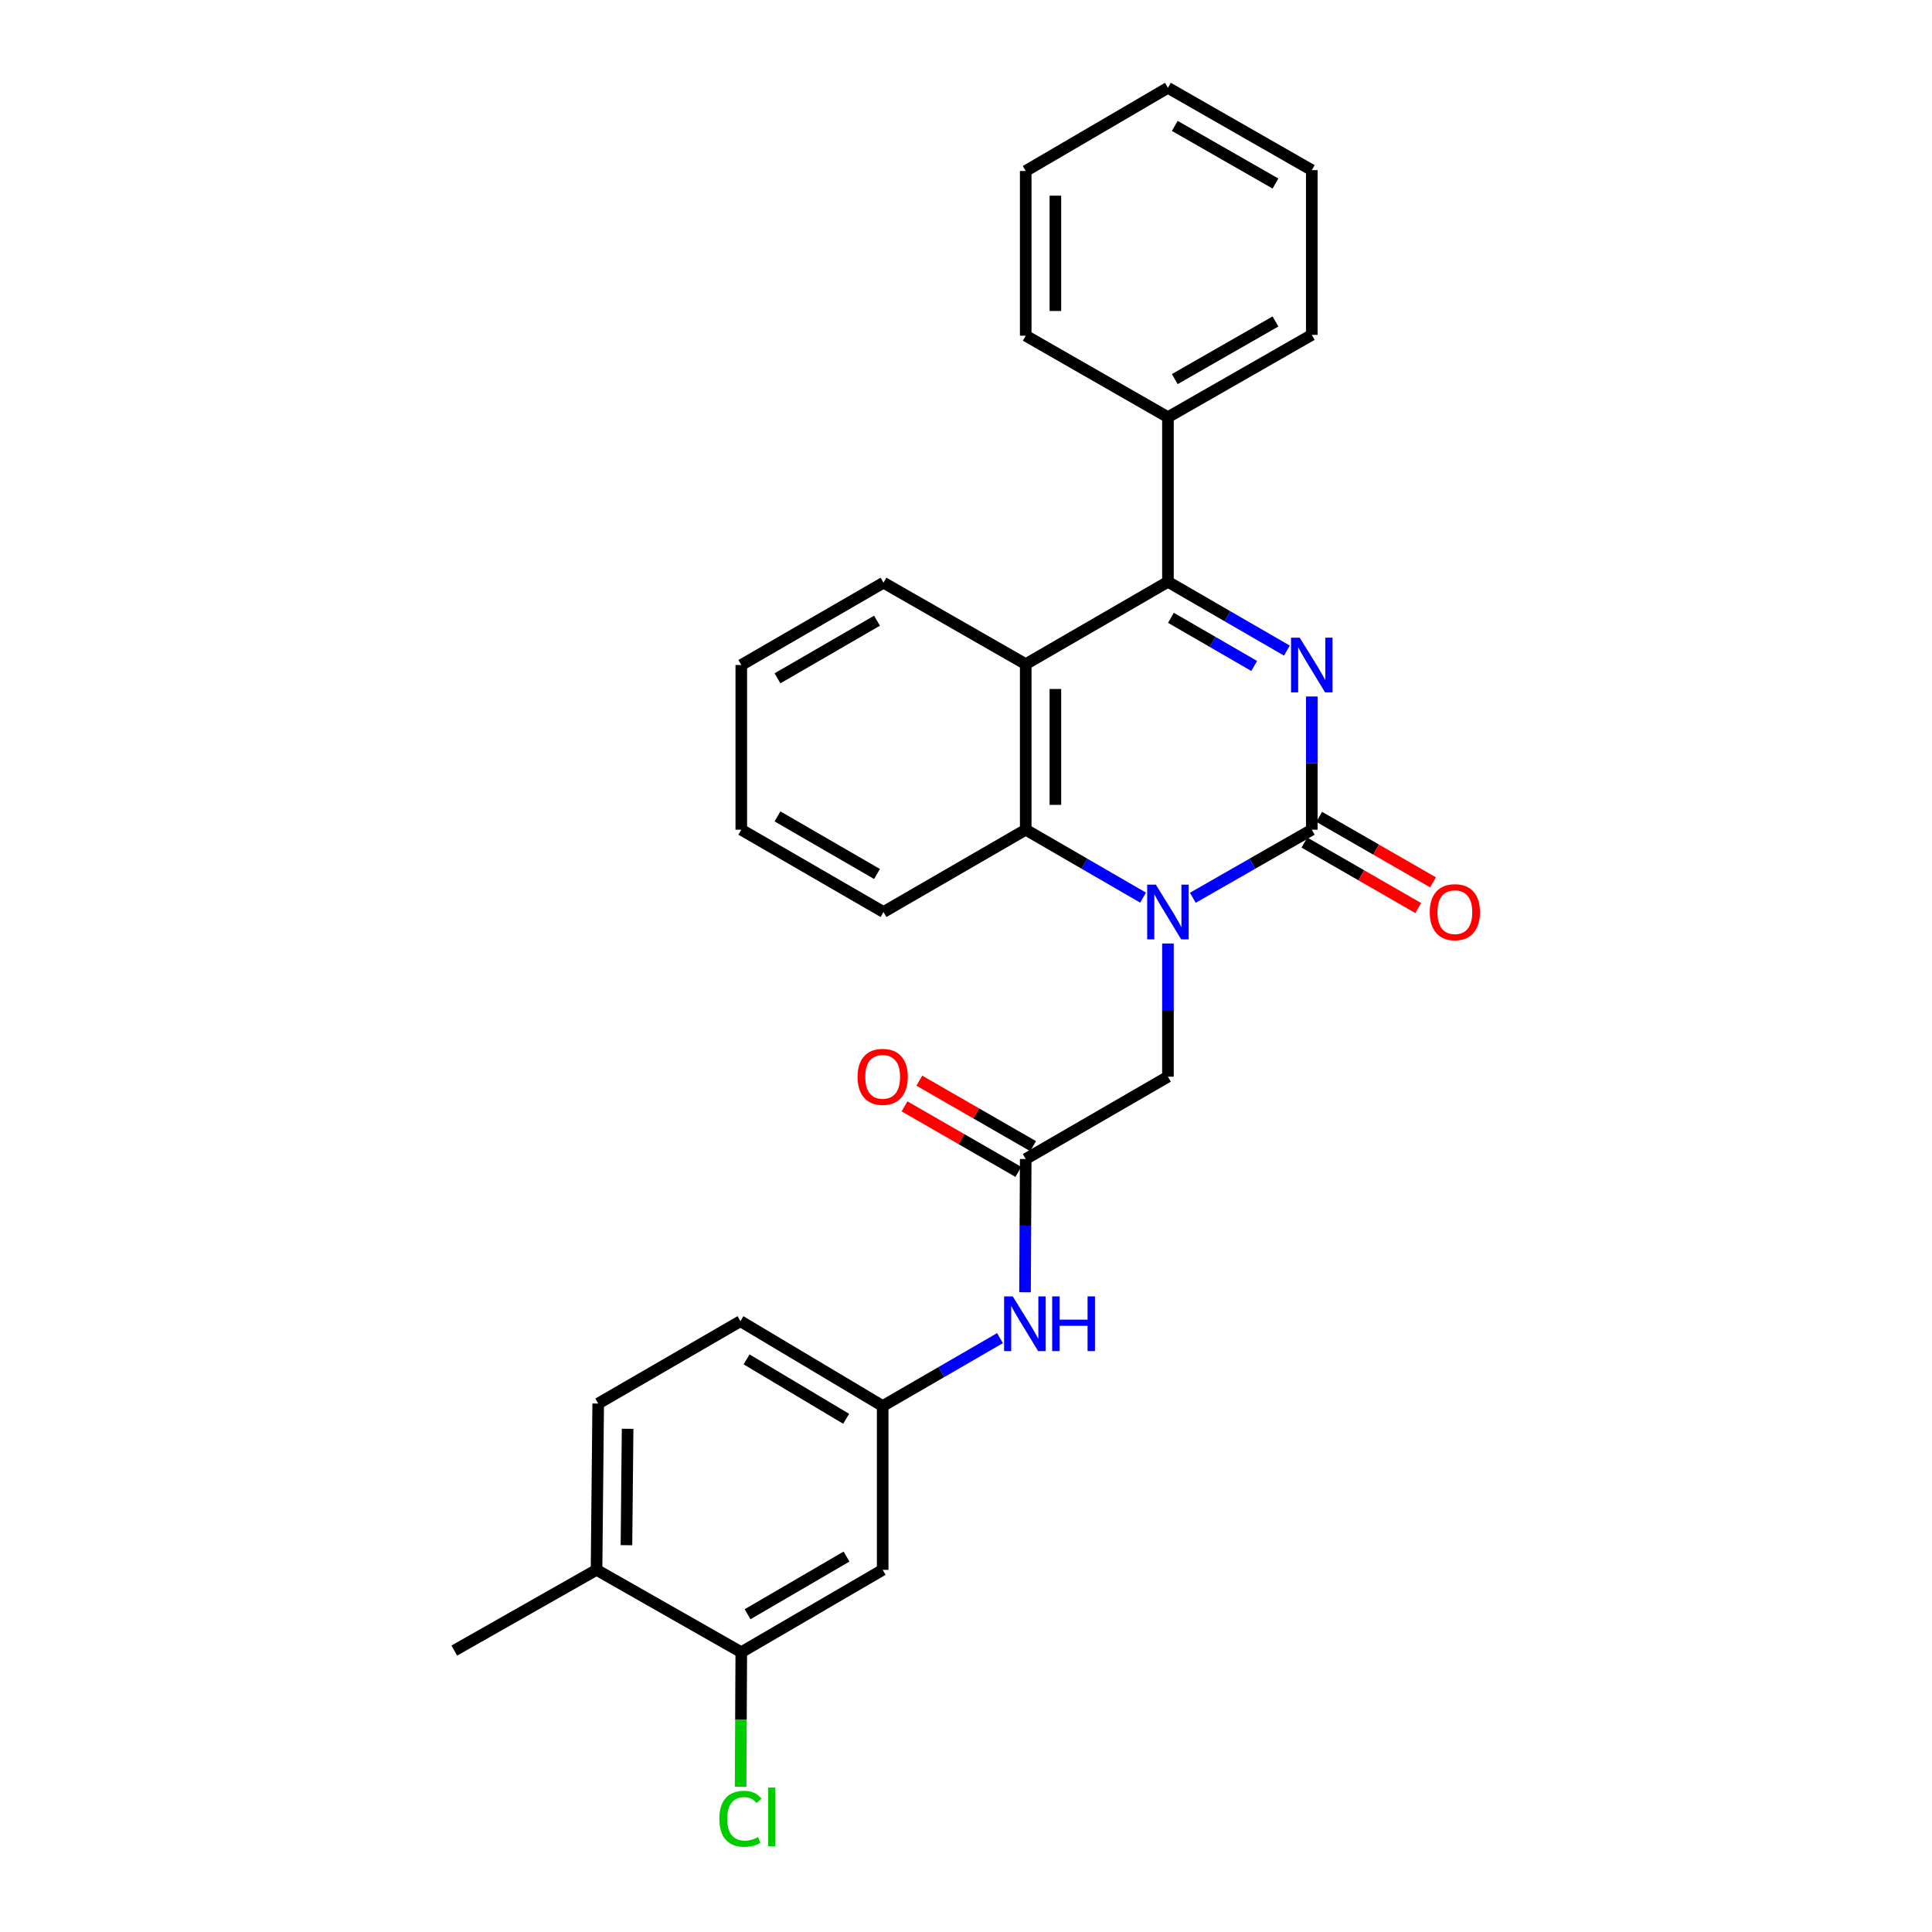 <?xml version='1.0' encoding='iso-8859-1'?>
<svg version='1.1' baseProfile='full'
              xmlns='http://www.w3.org/2000/svg'
                      xmlns:rdkit='http://www.rdkit.org/xml'
                      xmlns:xlink='http://www.w3.org/1999/xlink'
                  xml:space='preserve'
width='1000px' height='1000px' viewBox='0 0 1000 1000'>
<!-- END OF HEADER -->
<rect style='opacity:1.0;fill:#FFFFFF;stroke:none' width='1000' height='1000' x='0' y='0'> </rect>
<path class='bond-0' d='M 678.983,360.495 L 678.983,394.974' style='fill:none;fill-rule:evenodd;stroke:#0000FF;stroke-width:6px;stroke-linecap:butt;stroke-linejoin:miter;stroke-opacity:1' />
<path class='bond-0' d='M 678.983,394.974 L 678.983,429.454' style='fill:none;fill-rule:evenodd;stroke:#000000;stroke-width:6px;stroke-linecap:butt;stroke-linejoin:miter;stroke-opacity:1' />
<path class='bond-2' d='M 666.093,336.75 L 635.307,318.948' style='fill:none;fill-rule:evenodd;stroke:#0000FF;stroke-width:6px;stroke-linecap:butt;stroke-linejoin:miter;stroke-opacity:1' />
<path class='bond-2' d='M 635.307,318.948 L 604.522,301.147' style='fill:none;fill-rule:evenodd;stroke:#000000;stroke-width:6px;stroke-linecap:butt;stroke-linejoin:miter;stroke-opacity:1' />
<path class='bond-2' d='M 649.172,344.7 L 627.622,332.239' style='fill:none;fill-rule:evenodd;stroke:#0000FF;stroke-width:6px;stroke-linecap:butt;stroke-linejoin:miter;stroke-opacity:1' />
<path class='bond-2' d='M 627.622,332.239 L 606.072,319.778' style='fill:none;fill-rule:evenodd;stroke:#000000;stroke-width:6px;stroke-linecap:butt;stroke-linejoin:miter;stroke-opacity:1' />
<path class='bond-1' d='M 678.983,429.454 L 648.195,447.07' style='fill:none;fill-rule:evenodd;stroke:#000000;stroke-width:6px;stroke-linecap:butt;stroke-linejoin:miter;stroke-opacity:1' />
<path class='bond-1' d='M 648.195,447.07 L 617.406,464.686' style='fill:none;fill-rule:evenodd;stroke:#0000FF;stroke-width:6px;stroke-linecap:butt;stroke-linejoin:miter;stroke-opacity:1' />
<path class='bond-10' d='M 675.155,436.108 L 704.613,453.056' style='fill:none;fill-rule:evenodd;stroke:#000000;stroke-width:6px;stroke-linecap:butt;stroke-linejoin:miter;stroke-opacity:1' />
<path class='bond-10' d='M 704.613,453.056 L 734.071,470.004' style='fill:none;fill-rule:evenodd;stroke:#FF0000;stroke-width:6px;stroke-linecap:butt;stroke-linejoin:miter;stroke-opacity:1' />
<path class='bond-10' d='M 682.811,422.8 L 712.269,439.748' style='fill:none;fill-rule:evenodd;stroke:#000000;stroke-width:6px;stroke-linecap:butt;stroke-linejoin:miter;stroke-opacity:1' />
<path class='bond-10' d='M 712.269,439.748 L 741.727,456.696' style='fill:none;fill-rule:evenodd;stroke:#FF0000;stroke-width:6px;stroke-linecap:butt;stroke-linejoin:miter;stroke-opacity:1' />
<path class='bond-6' d='M 604.522,488.349 L 604.522,522.82' style='fill:none;fill-rule:evenodd;stroke:#0000FF;stroke-width:6px;stroke-linecap:butt;stroke-linejoin:miter;stroke-opacity:1' />
<path class='bond-6' d='M 604.522,522.82 L 604.522,557.292' style='fill:none;fill-rule:evenodd;stroke:#000000;stroke-width:6px;stroke-linecap:butt;stroke-linejoin:miter;stroke-opacity:1' />
<path class='bond-28' d='M 591.656,464.611 L 561.285,447.033' style='fill:none;fill-rule:evenodd;stroke:#0000FF;stroke-width:6px;stroke-linecap:butt;stroke-linejoin:miter;stroke-opacity:1' />
<path class='bond-28' d='M 561.285,447.033 L 530.913,429.454' style='fill:none;fill-rule:evenodd;stroke:#000000;stroke-width:6px;stroke-linecap:butt;stroke-linejoin:miter;stroke-opacity:1' />
<path class='bond-3' d='M 604.522,301.147 L 530.913,343.768' style='fill:none;fill-rule:evenodd;stroke:#000000;stroke-width:6px;stroke-linecap:butt;stroke-linejoin:miter;stroke-opacity:1' />
<path class='bond-12' d='M 604.522,301.147 L 604.522,215.931' style='fill:none;fill-rule:evenodd;stroke:#000000;stroke-width:6px;stroke-linecap:butt;stroke-linejoin:miter;stroke-opacity:1' />
<path class='bond-4' d='M 530.913,343.768 L 530.913,429.454' style='fill:none;fill-rule:evenodd;stroke:#000000;stroke-width:6px;stroke-linecap:butt;stroke-linejoin:miter;stroke-opacity:1' />
<path class='bond-4' d='M 546.266,356.621 L 546.266,416.601' style='fill:none;fill-rule:evenodd;stroke:#000000;stroke-width:6px;stroke-linecap:butt;stroke-linejoin:miter;stroke-opacity:1' />
<path class='bond-18' d='M 530.913,343.768 L 457.297,301.599' style='fill:none;fill-rule:evenodd;stroke:#000000;stroke-width:6px;stroke-linecap:butt;stroke-linejoin:miter;stroke-opacity:1' />
<path class='bond-19' d='M 530.913,429.454 L 457.297,472.058' style='fill:none;fill-rule:evenodd;stroke:#000000;stroke-width:6px;stroke-linecap:butt;stroke-linejoin:miter;stroke-opacity:1' />
<path class='bond-5' d='M 530.913,599.905 L 604.522,557.292' style='fill:none;fill-rule:evenodd;stroke:#000000;stroke-width:6px;stroke-linecap:butt;stroke-linejoin:miter;stroke-opacity:1' />
<path class='bond-9' d='M 530.913,599.905 L 530.731,634.388' style='fill:none;fill-rule:evenodd;stroke:#000000;stroke-width:6px;stroke-linecap:butt;stroke-linejoin:miter;stroke-opacity:1' />
<path class='bond-9' d='M 530.731,634.388 L 530.548,668.872' style='fill:none;fill-rule:evenodd;stroke:#0000FF;stroke-width:6px;stroke-linecap:butt;stroke-linejoin:miter;stroke-opacity:1' />
<path class='bond-14' d='M 534.743,593.251 L 505.289,576.3' style='fill:none;fill-rule:evenodd;stroke:#000000;stroke-width:6px;stroke-linecap:butt;stroke-linejoin:miter;stroke-opacity:1' />
<path class='bond-14' d='M 505.289,576.3 L 475.835,559.349' style='fill:none;fill-rule:evenodd;stroke:#FF0000;stroke-width:6px;stroke-linecap:butt;stroke-linejoin:miter;stroke-opacity:1' />
<path class='bond-14' d='M 527.084,606.558 L 497.631,589.607' style='fill:none;fill-rule:evenodd;stroke:#000000;stroke-width:6px;stroke-linecap:butt;stroke-linejoin:miter;stroke-opacity:1' />
<path class='bond-14' d='M 497.631,589.607 L 468.177,572.656' style='fill:none;fill-rule:evenodd;stroke:#FF0000;stroke-width:6px;stroke-linecap:butt;stroke-linejoin:miter;stroke-opacity:1' />
<path class='bond-7' d='M 383.688,855.188 L 456.87,812.55' style='fill:none;fill-rule:evenodd;stroke:#000000;stroke-width:6px;stroke-linecap:butt;stroke-linejoin:miter;stroke-opacity:1' />
<path class='bond-7' d='M 386.937,835.527 L 438.164,805.68' style='fill:none;fill-rule:evenodd;stroke:#000000;stroke-width:6px;stroke-linecap:butt;stroke-linejoin:miter;stroke-opacity:1' />
<path class='bond-16' d='M 383.688,855.188 L 383.511,890.009' style='fill:none;fill-rule:evenodd;stroke:#000000;stroke-width:6px;stroke-linecap:butt;stroke-linejoin:miter;stroke-opacity:1' />
<path class='bond-16' d='M 383.511,890.009 L 383.333,924.831' style='fill:none;fill-rule:evenodd;stroke:#00CC00;stroke-width:6px;stroke-linecap:butt;stroke-linejoin:miter;stroke-opacity:1' />
<path class='bond-31' d='M 383.688,855.188 L 308.767,812.55' style='fill:none;fill-rule:evenodd;stroke:#000000;stroke-width:6px;stroke-linecap:butt;stroke-linejoin:miter;stroke-opacity:1' />
<path class='bond-8' d='M 456.87,812.55 L 456.87,727.768' style='fill:none;fill-rule:evenodd;stroke:#000000;stroke-width:6px;stroke-linecap:butt;stroke-linejoin:miter;stroke-opacity:1' />
<path class='bond-11' d='M 517.596,692.612 L 487.233,710.19' style='fill:none;fill-rule:evenodd;stroke:#0000FF;stroke-width:6px;stroke-linecap:butt;stroke-linejoin:miter;stroke-opacity:1' />
<path class='bond-11' d='M 487.233,710.19 L 456.87,727.768' style='fill:none;fill-rule:evenodd;stroke:#000000;stroke-width:6px;stroke-linecap:butt;stroke-linejoin:miter;stroke-opacity:1' />
<path class='bond-17' d='M 456.87,727.768 L 383.253,683.842' style='fill:none;fill-rule:evenodd;stroke:#000000;stroke-width:6px;stroke-linecap:butt;stroke-linejoin:miter;stroke-opacity:1' />
<path class='bond-17' d='M 437.961,734.363 L 386.429,703.615' style='fill:none;fill-rule:evenodd;stroke:#000000;stroke-width:6px;stroke-linecap:butt;stroke-linejoin:miter;stroke-opacity:1' />
<path class='bond-21' d='M 604.522,215.931 L 678.983,173.326' style='fill:none;fill-rule:evenodd;stroke:#000000;stroke-width:6px;stroke-linecap:butt;stroke-linejoin:miter;stroke-opacity:1' />
<path class='bond-21' d='M 608.066,196.214 L 660.189,166.391' style='fill:none;fill-rule:evenodd;stroke:#000000;stroke-width:6px;stroke-linecap:butt;stroke-linejoin:miter;stroke-opacity:1' />
<path class='bond-22' d='M 604.522,215.931 L 530.913,173.753' style='fill:none;fill-rule:evenodd;stroke:#000000;stroke-width:6px;stroke-linecap:butt;stroke-linejoin:miter;stroke-opacity:1' />
<path class='bond-13' d='M 308.767,812.55 L 309.628,726.48' style='fill:none;fill-rule:evenodd;stroke:#000000;stroke-width:6px;stroke-linecap:butt;stroke-linejoin:miter;stroke-opacity:1' />
<path class='bond-13' d='M 324.248,799.793 L 324.851,739.544' style='fill:none;fill-rule:evenodd;stroke:#000000;stroke-width:6px;stroke-linecap:butt;stroke-linejoin:miter;stroke-opacity:1' />
<path class='bond-20' d='M 308.767,812.55 L 235.15,854.326' style='fill:none;fill-rule:evenodd;stroke:#000000;stroke-width:6px;stroke-linecap:butt;stroke-linejoin:miter;stroke-opacity:1' />
<path class='bond-15' d='M 309.628,726.48 L 383.253,683.842' style='fill:none;fill-rule:evenodd;stroke:#000000;stroke-width:6px;stroke-linecap:butt;stroke-linejoin:miter;stroke-opacity:1' />
<path class='bond-23' d='M 457.297,301.599 L 383.688,344.203' style='fill:none;fill-rule:evenodd;stroke:#000000;stroke-width:6px;stroke-linecap:butt;stroke-linejoin:miter;stroke-opacity:1' />
<path class='bond-23' d='M 453.946,321.277 L 402.421,351.1' style='fill:none;fill-rule:evenodd;stroke:#000000;stroke-width:6px;stroke-linecap:butt;stroke-linejoin:miter;stroke-opacity:1' />
<path class='bond-30' d='M 457.297,472.058 L 383.688,429.454' style='fill:none;fill-rule:evenodd;stroke:#000000;stroke-width:6px;stroke-linecap:butt;stroke-linejoin:miter;stroke-opacity:1' />
<path class='bond-30' d='M 453.946,452.38 L 402.421,422.557' style='fill:none;fill-rule:evenodd;stroke:#000000;stroke-width:6px;stroke-linecap:butt;stroke-linejoin:miter;stroke-opacity:1' />
<path class='bond-26' d='M 678.983,173.326 L 678.983,88.067' style='fill:none;fill-rule:evenodd;stroke:#000000;stroke-width:6px;stroke-linecap:butt;stroke-linejoin:miter;stroke-opacity:1' />
<path class='bond-25' d='M 530.913,173.753 L 530.913,88.494' style='fill:none;fill-rule:evenodd;stroke:#000000;stroke-width:6px;stroke-linecap:butt;stroke-linejoin:miter;stroke-opacity:1' />
<path class='bond-25' d='M 546.266,160.964 L 546.266,101.283' style='fill:none;fill-rule:evenodd;stroke:#000000;stroke-width:6px;stroke-linecap:butt;stroke-linejoin:miter;stroke-opacity:1' />
<path class='bond-24' d='M 383.688,344.203 L 383.688,429.454' style='fill:none;fill-rule:evenodd;stroke:#000000;stroke-width:6px;stroke-linecap:butt;stroke-linejoin:miter;stroke-opacity:1' />
<path class='bond-27' d='M 530.913,88.494 L 604.522,45.455' style='fill:none;fill-rule:evenodd;stroke:#000000;stroke-width:6px;stroke-linecap:butt;stroke-linejoin:miter;stroke-opacity:1' />
<path class='bond-29' d='M 678.983,88.067 L 604.522,45.455' style='fill:none;fill-rule:evenodd;stroke:#000000;stroke-width:6px;stroke-linecap:butt;stroke-linejoin:miter;stroke-opacity:1' />
<path class='bond-29' d='M 660.188,95 L 608.065,65.171' style='fill:none;fill-rule:evenodd;stroke:#000000;stroke-width:6px;stroke-linecap:butt;stroke-linejoin:miter;stroke-opacity:1' />
<path  class='atom-0' d='M 672.723 330.043
L 682.003 345.043
Q 682.923 346.523, 684.403 349.203
Q 685.883 351.883, 685.963 352.043
L 685.963 330.043
L 689.723 330.043
L 689.723 358.363
L 685.843 358.363
L 675.883 341.963
Q 674.723 340.043, 673.483 337.843
Q 672.283 335.643, 671.923 334.963
L 671.923 358.363
L 668.243 358.363
L 668.243 330.043
L 672.723 330.043
' fill='#0000FF'/>
<path  class='atom-2' d='M 598.262 457.898
L 607.542 472.898
Q 608.462 474.378, 609.942 477.058
Q 611.422 479.738, 611.502 479.898
L 611.502 457.898
L 615.262 457.898
L 615.262 486.218
L 611.382 486.218
L 601.422 469.818
Q 600.262 467.898, 599.022 465.698
Q 597.822 463.498, 597.462 462.818
L 597.462 486.218
L 593.782 486.218
L 593.782 457.898
L 598.262 457.898
' fill='#0000FF'/>
<path  class='atom-10' d='M 524.201 671.004
L 533.481 686.004
Q 534.401 687.484, 535.881 690.164
Q 537.361 692.844, 537.441 693.004
L 537.441 671.004
L 541.201 671.004
L 541.201 699.324
L 537.321 699.324
L 527.361 682.924
Q 526.201 681.004, 524.961 678.804
Q 523.761 676.604, 523.401 675.924
L 523.401 699.324
L 519.721 699.324
L 519.721 671.004
L 524.201 671.004
' fill='#0000FF'/>
<path  class='atom-10' d='M 544.601 671.004
L 548.441 671.004
L 548.441 683.044
L 562.921 683.044
L 562.921 671.004
L 566.761 671.004
L 566.761 699.324
L 562.921 699.324
L 562.921 686.244
L 548.441 686.244
L 548.441 699.324
L 544.601 699.324
L 544.601 671.004
' fill='#0000FF'/>
<path  class='atom-11' d='M 740.035 472.138
Q 740.035 465.338, 743.395 461.538
Q 746.755 457.738, 753.035 457.738
Q 759.315 457.738, 762.675 461.538
Q 766.035 465.338, 766.035 472.138
Q 766.035 479.018, 762.635 482.938
Q 759.235 486.818, 753.035 486.818
Q 746.795 486.818, 743.395 482.938
Q 740.035 479.058, 740.035 472.138
M 753.035 483.618
Q 757.355 483.618, 759.675 480.738
Q 762.035 477.818, 762.035 472.138
Q 762.035 466.578, 759.675 463.778
Q 757.355 460.938, 753.035 460.938
Q 748.715 460.938, 746.355 463.738
Q 744.035 466.538, 744.035 472.138
Q 744.035 477.858, 746.355 480.738
Q 748.715 483.618, 753.035 483.618
' fill='#FF0000'/>
<path  class='atom-15' d='M 443.87 557.372
Q 443.87 550.572, 447.23 546.772
Q 450.59 542.972, 456.87 542.972
Q 463.15 542.972, 466.51 546.772
Q 469.87 550.572, 469.87 557.372
Q 469.87 564.252, 466.47 568.172
Q 463.07 572.052, 456.87 572.052
Q 450.63 572.052, 447.23 568.172
Q 443.87 564.292, 443.87 557.372
M 456.87 568.852
Q 461.19 568.852, 463.51 565.972
Q 465.87 563.052, 465.87 557.372
Q 465.87 551.812, 463.51 549.012
Q 461.19 546.172, 456.87 546.172
Q 452.55 546.172, 450.19 548.972
Q 447.87 551.772, 447.87 557.372
Q 447.87 563.092, 450.19 565.972
Q 452.55 568.852, 456.87 568.852
' fill='#FF0000'/>
<path  class='atom-17' d='M 372.333 941.402
Q 372.333 934.362, 375.613 930.682
Q 378.933 926.962, 385.213 926.962
Q 391.053 926.962, 394.173 931.082
L 391.533 933.242
Q 389.253 930.242, 385.213 930.242
Q 380.933 930.242, 378.653 933.122
Q 376.413 935.962, 376.413 941.402
Q 376.413 947.002, 378.733 949.882
Q 381.093 952.762, 385.653 952.762
Q 388.773 952.762, 392.413 950.882
L 393.533 953.882
Q 392.053 954.842, 389.813 955.402
Q 387.573 955.962, 385.093 955.962
Q 378.933 955.962, 375.613 952.202
Q 372.333 948.442, 372.333 941.402
' fill='#00CC00'/>
<path  class='atom-17' d='M 397.613 925.242
L 401.293 925.242
L 401.293 955.602
L 397.613 955.602
L 397.613 925.242
' fill='#00CC00'/>
</svg>
